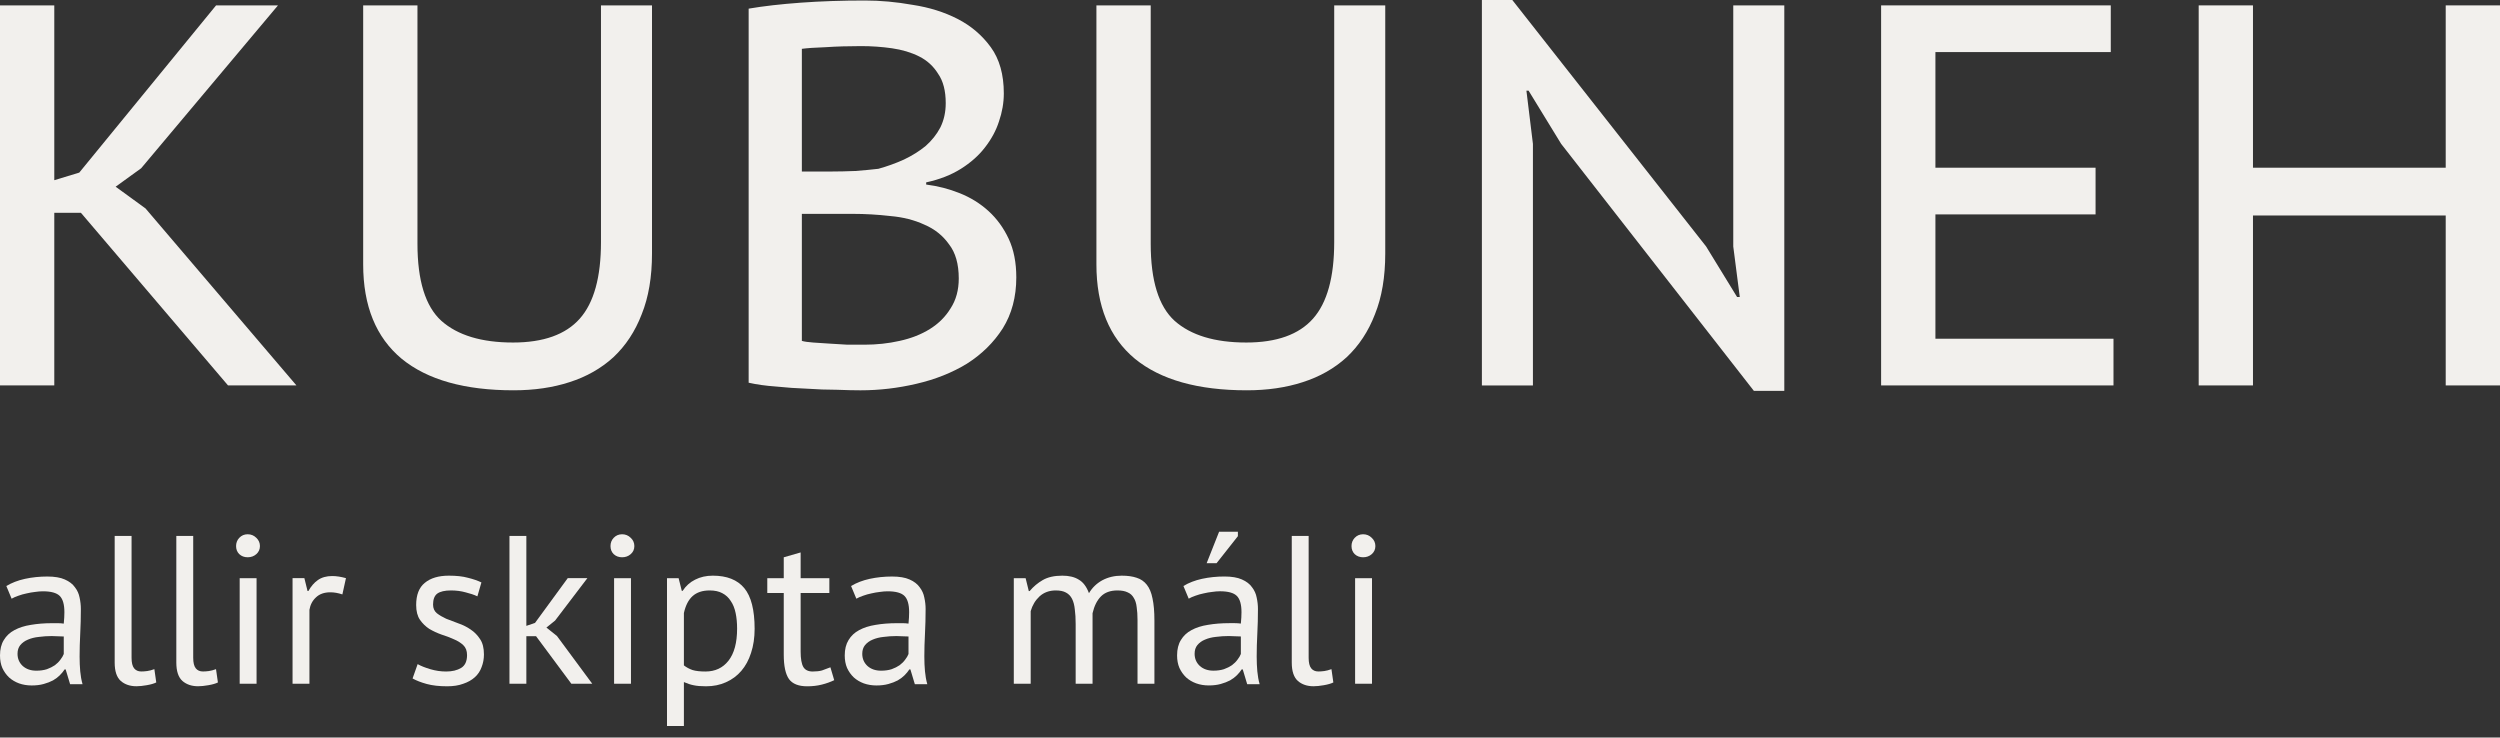 <?xml version="1.0" encoding="UTF-8"?>
<svg xmlns="http://www.w3.org/2000/svg" width="200" height="59" viewBox="0 0 200 59">
  <rect x="0" y="0" width="200" height="59" fill="#333333" stroke="none"/>
  <path d="M195.657 17.239H180.238V30.834H175.895V0.431H180.238V13.417H195.657V0.431H200V30.834H195.657V17.239Z" fill="#F2F0ED"></path>
  <path d="M150.489 0.431H168.862V4.166H154.833V13.417H167.645V17.152H154.833V27.098H169.079V30.834H150.489V0.431Z" fill="#F2F0ED"></path>
  <path d="M124.893 11.51L122.287 7.253H122.113L122.634 11.51V30.837H118.551V0H120.984L136.489 19.718L138.965 23.758H139.182L138.661 19.718V0.434H142.744V31.271H140.311L124.893 11.51Z" fill="#F2F0ED"></path>
  <path d="M106.737 0.431H110.82V20.279C110.82 22.161 110.545 23.783 109.995 25.144C109.473 26.505 108.721 27.648 107.736 28.575C106.752 29.473 105.579 30.139 104.218 30.573C102.886 31.007 101.395 31.224 99.744 31.224C95.835 31.224 92.853 30.385 90.797 28.705C88.741 26.997 87.713 24.478 87.713 21.148V0.431H92.057V19.498C92.057 22.451 92.694 24.507 93.968 25.665C95.271 26.823 97.182 27.402 99.701 27.402C102.133 27.402 103.914 26.765 105.043 25.491C106.172 24.217 106.737 22.176 106.737 19.367V0.431Z" fill="#F2F0ED"></path>
  <path d="M80.305 7.467C80.305 8.22 80.175 8.973 79.915 9.726C79.683 10.449 79.306 11.144 78.785 11.81C78.293 12.447 77.656 13.012 76.874 13.504C76.092 13.996 75.166 14.358 74.094 14.59V14.764C75.021 14.88 75.919 15.111 76.787 15.459C77.656 15.806 78.423 16.284 79.089 16.892C79.755 17.5 80.291 18.238 80.696 19.107C81.102 19.976 81.304 21.003 81.304 22.191C81.304 23.754 80.942 25.115 80.219 26.273C79.495 27.403 78.539 28.344 77.352 29.096C76.165 29.82 74.818 30.356 73.313 30.703C71.836 31.051 70.345 31.225 68.839 31.225C68.318 31.225 67.681 31.21 66.928 31.181C66.175 31.181 65.379 31.152 64.539 31.094C63.728 31.065 62.903 31.008 62.063 30.921C61.253 30.863 60.529 30.761 59.892 30.617V0.692C61.079 0.489 62.469 0.33 64.061 0.214C65.654 0.098 67.362 0.04 69.186 0.04C70.432 0.04 71.706 0.156 73.009 0.388C74.341 0.59 75.542 0.967 76.614 1.517C77.685 2.067 78.568 2.82 79.263 3.775C79.958 4.731 80.305 5.961 80.305 7.467ZM64.148 27.272C64.351 27.33 64.655 27.374 65.06 27.403C65.466 27.431 65.9 27.46 66.363 27.489C66.856 27.518 67.333 27.547 67.797 27.576C68.289 27.576 68.738 27.576 69.143 27.576C70.128 27.576 71.069 27.475 71.966 27.272C72.893 27.07 73.704 26.751 74.398 26.317C75.094 25.882 75.644 25.332 76.049 24.666C76.483 24 76.701 23.204 76.701 22.277C76.701 21.119 76.44 20.207 75.919 19.541C75.426 18.846 74.775 18.325 73.964 17.978C73.153 17.601 72.241 17.37 71.228 17.283C70.215 17.167 69.216 17.109 68.231 17.109H64.148V27.272ZM66.537 13.721C67.087 13.721 67.724 13.707 68.448 13.678C69.172 13.62 69.78 13.562 70.272 13.504C70.996 13.301 71.677 13.055 72.314 12.766C72.98 12.447 73.559 12.085 74.051 11.68C74.543 11.246 74.934 10.753 75.224 10.203C75.513 9.624 75.658 8.973 75.658 8.249C75.658 7.264 75.455 6.483 75.05 5.903C74.674 5.295 74.167 4.832 73.53 4.514C72.893 4.195 72.169 3.978 71.358 3.862C70.547 3.746 69.722 3.688 68.882 3.688C67.869 3.688 66.928 3.717 66.059 3.775C65.22 3.804 64.583 3.848 64.148 3.906V13.721H66.537Z" fill="#F2F0ED"></path>
  <path d="M48.078 0.431H52.16V20.279C52.16 22.161 51.885 23.783 51.335 25.144C50.814 26.505 50.061 27.648 49.077 28.575C48.092 29.473 46.919 30.139 45.559 30.573C44.227 31.007 42.735 31.224 41.085 31.224C37.176 31.224 34.194 30.385 32.138 28.705C30.082 26.997 29.054 24.478 29.054 21.148V0.431H33.397V19.498C33.397 22.451 34.034 24.507 35.308 25.665C36.611 26.823 38.522 27.402 41.041 27.402C43.474 27.402 45.255 26.765 46.384 25.491C47.513 24.217 48.078 22.176 48.078 19.367V0.431Z" fill="#F2F0ED"></path>
  <path d="M6.472 17.022H4.343V30.834H0V0.431H4.343V14.416L6.341 13.808L17.286 0.431H22.238L11.293 13.46L9.251 14.937L11.64 16.674L23.715 30.834H18.242L6.472 17.022Z" fill="#F2F0ED"></path>
  <path d="M108.408 46.254H109.76V54.7H108.408V46.254ZM108.121 43.687C108.121 43.428 108.206 43.209 108.375 43.028C108.555 42.837 108.78 42.741 109.05 42.741C109.321 42.741 109.551 42.837 109.743 43.028C109.934 43.209 110.03 43.428 110.03 43.687C110.03 43.946 109.934 44.16 109.743 44.329C109.551 44.498 109.321 44.582 109.05 44.582C108.78 44.582 108.555 44.498 108.375 44.329C108.206 44.16 108.121 43.946 108.121 43.687Z" fill="#F2F0ED"></path>
  <path d="M104.692 52.62C104.692 53.014 104.76 53.295 104.895 53.464C105.03 53.633 105.221 53.718 105.469 53.718C105.615 53.718 105.773 53.706 105.942 53.684C106.111 53.661 106.302 53.611 106.516 53.532L106.668 54.596C106.488 54.686 106.235 54.759 105.908 54.816C105.593 54.872 105.317 54.9 105.081 54.9C104.574 54.9 104.157 54.759 103.831 54.478C103.504 54.185 103.341 53.695 103.341 53.008V42.874H104.692V52.62Z" fill="#F2F0ED"></path>
  <path d="M94.674 46.88C95.102 46.621 95.597 46.429 96.16 46.306C96.734 46.182 97.331 46.12 97.951 46.12C98.536 46.12 99.003 46.199 99.352 46.356C99.713 46.514 99.983 46.722 100.163 46.981C100.355 47.229 100.478 47.505 100.535 47.809C100.602 48.113 100.636 48.417 100.636 48.721C100.636 49.397 100.619 50.055 100.585 50.697C100.552 51.339 100.535 51.947 100.535 52.521C100.535 52.938 100.552 53.332 100.585 53.704C100.619 54.075 100.681 54.419 100.771 54.734H99.775L99.42 53.552H99.335C99.234 53.709 99.105 53.867 98.947 54.025C98.801 54.171 98.621 54.306 98.406 54.43C98.193 54.542 97.945 54.638 97.663 54.717C97.382 54.796 97.061 54.835 96.701 54.835C96.34 54.835 96.002 54.779 95.687 54.666C95.383 54.554 95.118 54.396 94.893 54.194C94.668 53.98 94.488 53.726 94.353 53.433C94.229 53.141 94.167 52.808 94.167 52.437C94.167 51.941 94.268 51.53 94.471 51.204C94.674 50.866 94.955 50.601 95.316 50.41C95.687 50.207 96.126 50.067 96.633 49.988C97.151 49.898 97.72 49.853 98.339 49.853C98.497 49.853 98.649 49.853 98.795 49.853C98.953 49.853 99.11 49.864 99.268 49.886C99.302 49.549 99.319 49.245 99.319 48.974C99.319 48.355 99.195 47.922 98.947 47.674C98.699 47.426 98.249 47.302 97.596 47.302C97.404 47.302 97.196 47.319 96.971 47.353C96.757 47.375 96.532 47.415 96.295 47.471C96.07 47.516 95.85 47.578 95.636 47.657C95.434 47.724 95.254 47.803 95.096 47.893L94.674 46.88ZM97.072 53.653C97.388 53.653 97.669 53.614 97.917 53.535C98.165 53.445 98.378 53.338 98.559 53.214C98.739 53.079 98.885 52.932 98.998 52.775C99.122 52.617 99.212 52.465 99.268 52.319V50.917C99.11 50.906 98.947 50.9 98.778 50.9C98.621 50.889 98.463 50.883 98.305 50.883C97.956 50.883 97.613 50.906 97.275 50.95C96.948 50.984 96.656 51.057 96.397 51.17C96.149 51.271 95.946 51.418 95.788 51.609C95.642 51.789 95.569 52.02 95.569 52.302C95.569 52.696 95.71 53.022 95.991 53.281C96.273 53.529 96.633 53.653 97.072 53.653ZM97.528 42.539H99.031V42.894L97.326 45.056H96.532L97.528 42.539Z" fill="#F2F0ED"></path>
  <path d="M86.053 54.701V49.921C86.053 49.47 86.03 49.082 85.985 48.755C85.952 48.417 85.878 48.136 85.766 47.911C85.653 47.685 85.49 47.517 85.276 47.404C85.073 47.291 84.803 47.235 84.465 47.235C83.947 47.235 83.514 47.393 83.165 47.708C82.827 48.023 82.59 48.417 82.455 48.89V54.701H81.104V46.255H82.05L82.303 47.286H82.371C82.675 46.925 83.024 46.633 83.418 46.407C83.823 46.171 84.347 46.053 84.989 46.053C85.529 46.053 85.969 46.16 86.306 46.374C86.655 46.576 86.926 46.937 87.117 47.455C87.376 47.016 87.731 46.672 88.181 46.424C88.643 46.177 89.161 46.053 89.735 46.053C90.208 46.053 90.608 46.109 90.934 46.222C91.261 46.323 91.531 46.509 91.745 46.779C91.959 47.049 92.111 47.415 92.201 47.877C92.302 48.339 92.353 48.924 92.353 49.633V54.701H91.002V49.617C91.002 49.211 90.979 48.862 90.934 48.569C90.901 48.265 90.822 48.018 90.698 47.826C90.585 47.623 90.422 47.477 90.208 47.387C90.005 47.286 89.735 47.235 89.397 47.235C88.834 47.235 88.395 47.393 88.08 47.708C87.765 48.023 87.539 48.474 87.404 49.059V54.701H86.053Z" fill="#F2F0ED"></path>
  <path d="M68.086 46.882C68.514 46.623 69.009 46.432 69.572 46.308C70.147 46.184 70.743 46.122 71.363 46.122C71.948 46.122 72.416 46.201 72.765 46.358C73.125 46.516 73.395 46.724 73.576 46.983C73.767 47.231 73.891 47.507 73.947 47.811C74.015 48.115 74.049 48.419 74.049 48.723C74.049 49.399 74.032 50.057 73.998 50.699C73.964 51.341 73.947 51.949 73.947 52.523C73.947 52.94 73.964 53.334 73.998 53.706C74.032 54.078 74.094 54.421 74.184 54.736H73.187L72.832 53.554H72.748C72.647 53.712 72.517 53.869 72.359 54.027C72.213 54.173 72.033 54.308 71.819 54.432C71.605 54.545 71.357 54.641 71.076 54.719C70.794 54.798 70.473 54.837 70.113 54.837C69.753 54.837 69.415 54.781 69.1 54.669C68.796 54.556 68.531 54.398 68.306 54.196C68.08 53.982 67.9 53.728 67.765 53.436C67.641 53.143 67.579 52.811 67.579 52.439C67.579 51.944 67.681 51.533 67.883 51.206C68.086 50.868 68.368 50.604 68.728 50.412C69.1 50.21 69.539 50.069 70.045 49.99C70.563 49.9 71.132 49.855 71.751 49.855C71.909 49.855 72.061 49.855 72.207 49.855C72.365 49.855 72.523 49.866 72.68 49.889C72.714 49.551 72.731 49.247 72.731 48.977C72.731 48.357 72.607 47.924 72.359 47.676C72.112 47.428 71.661 47.304 71.008 47.304C70.817 47.304 70.608 47.321 70.383 47.355C70.169 47.378 69.944 47.417 69.708 47.473C69.482 47.518 69.263 47.58 69.049 47.659C68.846 47.727 68.666 47.806 68.508 47.896L68.086 46.882ZM70.484 53.655C70.8 53.655 71.081 53.616 71.329 53.537C71.577 53.447 71.791 53.34 71.971 53.216C72.151 53.081 72.297 52.934 72.41 52.777C72.534 52.619 72.624 52.467 72.68 52.321V50.919C72.523 50.908 72.359 50.902 72.191 50.902C72.033 50.891 71.875 50.885 71.718 50.885C71.368 50.885 71.025 50.908 70.687 50.953C70.361 50.986 70.068 51.06 69.809 51.172C69.561 51.274 69.359 51.42 69.201 51.611C69.055 51.792 68.981 52.023 68.981 52.304C68.981 52.698 69.122 53.025 69.403 53.284C69.685 53.531 70.045 53.655 70.484 53.655Z" fill="#F2F0ED"></path>
  <path d="M61.383 46.256H62.7V44.584L64.051 44.195V46.256H66.348V47.438H64.051V52.117C64.051 52.703 64.124 53.119 64.271 53.367C64.417 53.603 64.665 53.721 65.014 53.721C65.307 53.721 65.555 53.693 65.757 53.637C65.96 53.569 66.185 53.485 66.433 53.384L66.737 54.414C66.433 54.56 66.101 54.679 65.74 54.769C65.38 54.859 64.992 54.904 64.575 54.904C63.888 54.904 63.404 54.712 63.122 54.33C62.841 53.935 62.7 53.282 62.7 52.37V47.438H61.383V46.256Z" fill="#F2F0ED"></path>
  <path d="M53.36 46.255H54.289L54.543 47.269H54.61C54.869 46.875 55.201 46.576 55.607 46.374C56.023 46.16 56.496 46.053 57.026 46.053C58.152 46.053 58.991 46.385 59.542 47.049C60.094 47.714 60.37 48.8 60.37 50.309C60.37 51.019 60.274 51.66 60.083 52.235C59.903 52.798 59.644 53.276 59.306 53.67C58.968 54.064 58.557 54.368 58.073 54.582C57.6 54.796 57.071 54.903 56.485 54.903C56.069 54.903 55.736 54.875 55.489 54.819C55.252 54.774 54.993 54.689 54.712 54.566V58.079H53.36V46.255ZM56.772 47.235C56.198 47.235 55.742 47.387 55.404 47.691C55.078 47.984 54.847 48.434 54.712 49.042V53.231C54.914 53.389 55.145 53.513 55.404 53.603C55.663 53.682 56.007 53.721 56.434 53.721C57.211 53.721 57.825 53.434 58.276 52.86C58.737 52.274 58.968 51.418 58.968 50.292C58.968 49.831 58.929 49.414 58.85 49.042C58.771 48.66 58.642 48.339 58.461 48.08C58.292 47.809 58.067 47.601 57.786 47.455C57.516 47.308 57.178 47.235 56.772 47.235Z" fill="#F2F0ED"></path>
  <path d="M49.127 46.254H50.478V54.7H49.127V46.254ZM48.84 43.687C48.84 43.428 48.924 43.209 49.093 43.028C49.273 42.837 49.498 42.741 49.769 42.741C50.039 42.741 50.27 42.837 50.461 43.028C50.653 43.209 50.748 43.428 50.748 43.687C50.748 43.946 50.653 44.16 50.461 44.329C50.27 44.498 50.039 44.582 49.769 44.582C49.498 44.582 49.273 44.498 49.093 44.329C48.924 44.16 48.84 43.946 48.84 43.687Z" fill="#F2F0ED"></path>
  <path d="M42.885 50.897H42.108V54.697H40.757V42.874H42.108V50.069L42.801 49.833L45.419 46.252H46.99L44.406 49.647L43.713 50.205L44.557 50.88L47.378 54.697H45.706L42.885 50.897Z" fill="#F2F0ED"></path>
  <path d="M37.364 52.404C37.364 52.066 37.263 51.801 37.06 51.61C36.857 51.418 36.604 51.261 36.3 51.137C36.007 51.002 35.681 50.878 35.32 50.765C34.971 50.641 34.645 50.489 34.34 50.309C34.048 50.118 33.8 49.876 33.597 49.583C33.395 49.29 33.293 48.896 33.293 48.401C33.293 47.59 33.524 46.999 33.986 46.627C34.447 46.244 35.089 46.053 35.911 46.053C36.519 46.053 37.026 46.109 37.431 46.222C37.848 46.323 38.208 46.447 38.513 46.593L38.191 47.708C37.933 47.584 37.617 47.477 37.246 47.387C36.885 47.286 36.497 47.235 36.08 47.235C35.585 47.235 35.219 47.319 34.982 47.488C34.757 47.657 34.645 47.95 34.645 48.367C34.645 48.66 34.746 48.89 34.949 49.059C35.151 49.217 35.399 49.363 35.692 49.498C35.996 49.622 36.322 49.746 36.671 49.87C37.032 49.994 37.358 50.157 37.651 50.36C37.955 50.562 38.208 50.822 38.411 51.137C38.614 51.441 38.715 51.846 38.715 52.353C38.715 52.713 38.653 53.051 38.529 53.366C38.417 53.682 38.237 53.952 37.989 54.177C37.741 54.402 37.431 54.577 37.06 54.701C36.7 54.836 36.272 54.903 35.776 54.903C35.134 54.903 34.588 54.841 34.138 54.718C33.687 54.594 33.31 54.447 33.006 54.278L33.411 53.13C33.67 53.276 34.008 53.411 34.425 53.535C34.842 53.659 35.264 53.721 35.692 53.721C36.176 53.721 36.576 53.625 36.891 53.434C37.206 53.242 37.364 52.899 37.364 52.404Z" fill="#F2F0ED"></path>
  <path d="M27.39 47.553C27.052 47.44 26.732 47.384 26.427 47.384C25.943 47.384 25.56 47.519 25.279 47.789C24.997 48.048 24.823 48.38 24.755 48.785V54.697H23.404V46.252H24.35L24.603 47.282H24.671C24.885 46.899 25.138 46.607 25.431 46.404C25.735 46.19 26.118 46.083 26.579 46.083C26.906 46.083 27.272 46.139 27.677 46.252L27.39 47.553Z" fill="#F2F0ED"></path>
  <path d="M19.174 46.254H20.525V54.7H19.174V46.254ZM18.887 43.687C18.887 43.428 18.971 43.209 19.14 43.028C19.32 42.837 19.545 42.741 19.816 42.741C20.086 42.741 20.317 42.837 20.508 43.028C20.699 43.209 20.795 43.428 20.795 43.687C20.795 43.946 20.699 44.16 20.508 44.329C20.317 44.498 20.086 44.582 19.816 44.582C19.545 44.582 19.32 44.498 19.14 44.329C18.971 44.16 18.887 43.946 18.887 43.687Z" fill="#F2F0ED"></path>
  <path d="M15.457 52.62C15.457 53.014 15.525 53.295 15.66 53.464C15.795 53.633 15.986 53.718 16.234 53.718C16.381 53.718 16.538 53.706 16.707 53.684C16.876 53.661 17.067 53.611 17.281 53.532L17.433 54.596C17.253 54.686 17 54.759 16.673 54.816C16.358 54.872 16.082 54.9 15.846 54.9C15.339 54.9 14.922 54.759 14.596 54.478C14.269 54.185 14.106 53.695 14.106 53.008V42.874H15.457V52.62Z" fill="#F2F0ED"></path>
  <path d="M10.525 52.62C10.525 53.014 10.593 53.295 10.728 53.464C10.863 53.633 11.054 53.718 11.302 53.718C11.448 53.718 11.606 53.706 11.775 53.684C11.944 53.661 12.135 53.611 12.349 53.532L12.501 54.596C12.321 54.686 12.068 54.759 11.741 54.816C11.426 54.872 11.15 54.9 10.914 54.9C10.407 54.9 9.99 54.759 9.664 54.478C9.337 54.185 9.174 53.695 9.174 53.008V42.874H10.525V52.62Z" fill="#F2F0ED"></path>
  <path d="M0.507 46.882C0.935 46.623 1.43 46.432 1.993 46.308C2.567 46.184 3.164 46.122 3.784 46.122C4.369 46.122 4.836 46.201 5.185 46.358C5.546 46.516 5.816 46.724 5.996 46.983C6.188 47.231 6.311 47.507 6.368 47.811C6.435 48.115 6.469 48.419 6.469 48.723C6.469 49.399 6.452 50.057 6.418 50.699C6.385 51.341 6.368 51.949 6.368 52.523C6.368 52.94 6.385 53.334 6.418 53.706C6.452 54.078 6.514 54.421 6.604 54.736H5.608L5.253 53.554H5.169C5.067 53.712 4.938 53.869 4.78 54.027C4.634 54.173 4.454 54.308 4.24 54.432C4.026 54.545 3.778 54.641 3.496 54.719C3.215 54.798 2.894 54.837 2.534 54.837C2.173 54.837 1.835 54.781 1.52 54.669C1.216 54.556 0.952 54.398 0.726 54.196C0.501 53.982 0.321 53.728 0.186 53.436C0.062 53.143 0 52.811 0 52.439C0 51.944 0.101 51.533 0.304 51.206C0.507 50.868 0.788 50.604 1.149 50.412C1.52 50.21 1.959 50.069 2.466 49.99C2.984 49.9 3.553 49.855 4.172 49.855C4.33 49.855 4.482 49.855 4.628 49.855C4.786 49.855 4.943 49.866 5.101 49.889C5.135 49.551 5.152 49.247 5.152 48.977C5.152 48.357 5.028 47.924 4.78 47.676C4.532 47.428 4.082 47.304 3.429 47.304C3.237 47.304 3.029 47.321 2.804 47.355C2.59 47.378 2.365 47.417 2.128 47.473C1.903 47.518 1.683 47.58 1.469 47.659C1.267 47.727 1.087 47.806 0.929 47.896L0.507 46.882ZM2.905 53.655C3.22 53.655 3.502 53.616 3.75 53.537C3.997 53.447 4.211 53.34 4.392 53.216C4.572 53.081 4.718 52.934 4.831 52.777C4.955 52.619 5.045 52.467 5.101 52.321V50.919C4.943 50.908 4.78 50.902 4.611 50.902C4.454 50.891 4.296 50.885 4.138 50.885C3.789 50.885 3.446 50.908 3.108 50.953C2.781 50.986 2.489 51.06 2.23 51.172C1.982 51.274 1.779 51.42 1.621 51.611C1.475 51.792 1.402 52.023 1.402 52.304C1.402 52.698 1.543 53.025 1.824 53.284C2.106 53.531 2.466 53.655 2.905 53.655Z" fill="#F2F0ED"></path>
</svg>
